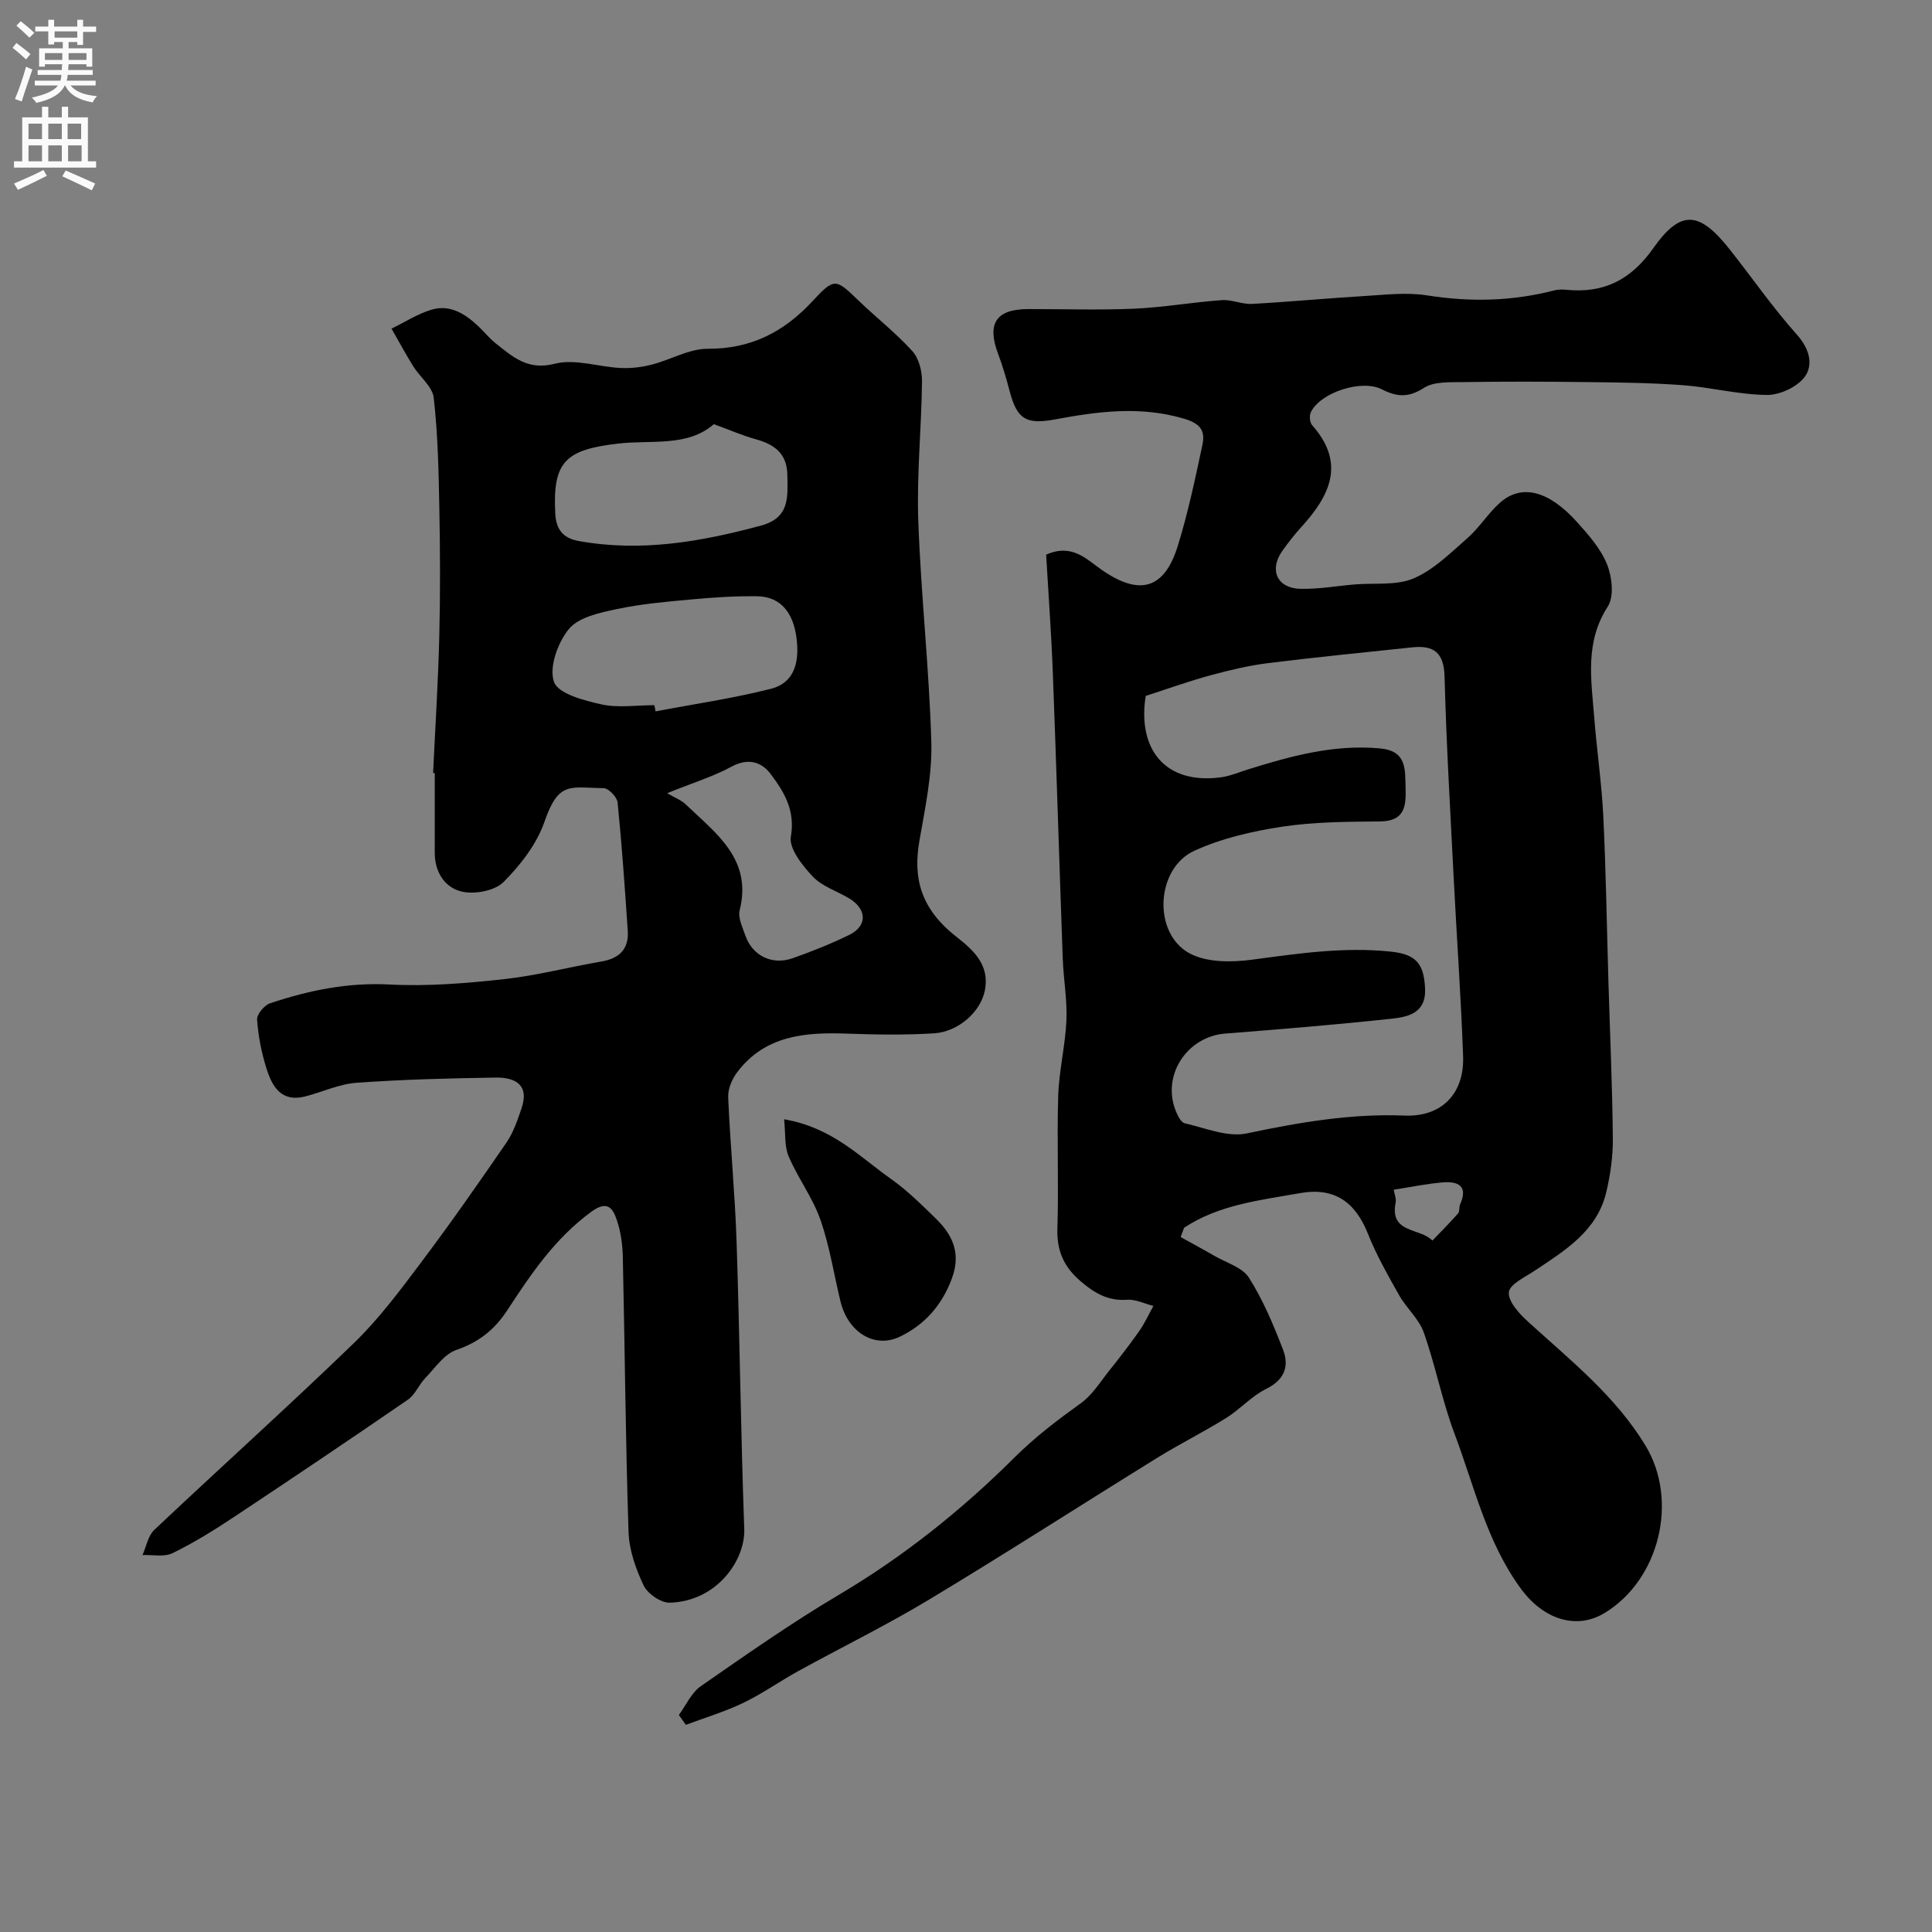 <svg enable-background="new 0 0 400 400" viewBox="0 0 400 400" xmlns="http://www.w3.org/2000/svg"><rect x="0" y="0" width="400" height="400" fill="#808080" stroke="none"/><g fill="#000001"><path d="m244.44 256.12c2.33 1.29 4.68 2.55 6.99 3.89 2.47 1.43 5.79 2.38 7.16 4.54 2.92 4.62 5.09 9.78 7.06 14.92 1.3 3.4.3 6.21-3.49 8.08-3.02 1.48-5.4 4.23-8.3 6.03-4.65 2.9-9.58 5.34-14.24 8.23-15.76 9.75-31.35 19.79-47.23 29.35-8.81 5.31-18.08 9.85-27.1 14.81-3.85 2.12-7.47 4.7-11.42 6.6-3.81 1.83-7.9 3.05-11.87 4.54-.48-.68-.97-1.36-1.45-2.04 1.49-2.02 2.59-4.61 4.55-5.97 9.38-6.51 18.75-13.09 28.56-18.9 13.41-7.93 25.47-17.58 36.41-28.47 4.31-4.29 8.92-7.76 13.75-11.24 2.33-1.68 3.96-4.36 5.8-6.67 2.14-2.68 4.25-5.39 6.22-8.2 1.15-1.63 1.99-3.48 2.96-5.24-1.83-.46-3.7-1.41-5.49-1.28-3.99.29-6.84-1.47-9.67-3.91-3.38-2.91-4.87-6.26-4.72-10.83.3-9.15-.12-18.33.17-27.49.17-5.21 1.47-10.39 1.7-15.61.18-4.24-.6-8.51-.76-12.78-.71-19.7-1.3-39.4-2.05-59.09-.31-8.24-.92-16.47-1.39-24.55 5.37-2.39 8.32.93 11.58 3.19 7.8 5.39 12.9 3.95 15.68-5.01 2.11-6.81 3.59-13.84 5.08-20.83.58-2.75-.07-4.39-3.74-5.49-9.08-2.7-17.87-1.52-26.74.13-5.91 1.1-7.86.04-9.39-5.76-.7-2.67-1.48-5.33-2.45-7.91-2.31-6.2-.35-9.16 6.26-9.17 7.33-.01 14.67.24 21.99-.08 6.04-.27 12.05-1.34 18.09-1.77 2.06-.15 4.2.89 6.27.78 7.76-.42 15.51-1.17 23.27-1.63 4.31-.26 8.73-.8 12.93-.14 8.94 1.42 17.68 1.23 26.42-1.04.79-.2 1.67-.19 2.49-.11 7.73.77 13.35-2.08 17.94-8.58 5.69-8.07 9.52-7.76 15.81.17 4.67 5.9 8.97 12.12 13.97 17.72 2.58 2.89 3.41 6.17 1.64 8.65-1.52 2.13-5.17 3.83-7.85 3.81-5.84-.05-11.65-1.6-17.52-2.03-6.76-.5-13.56-.56-20.34-.64-8.37-.1-16.73-.12-25.1.01-2.74.04-6-.15-8.09 1.21-3.17 2.06-5.64 1.85-8.66.3-4.17-2.15-12.7.59-14.73 4.71-.35.71-.24 2.14.26 2.7 7 7.88 3.69 14.57-2.21 21.06-1.43 1.57-2.75 3.26-3.98 5-2.75 3.9-1.06 7.7 3.73 7.82 3.75.09 7.52-.59 11.29-.91 4.1-.35 8.61.28 12.19-1.25 4.16-1.78 7.66-5.29 11.17-8.37 2.45-2.16 4.23-5.08 6.66-7.26 4.46-3.99 10.08-2.61 16 3.97 2.39 2.66 4.92 5.51 6.21 8.75 1.04 2.6 1.5 6.67.15 8.75-4.77 7.36-3.42 15.1-2.81 22.87.54 6.87 1.55 13.72 1.89 20.6.55 11.42.72 22.86 1.06 34.29.32 10.77.81 21.53.91 32.3.04 3.74-.5 7.56-1.37 11.21-1.9 7.98-8.43 11.97-14.68 16.14-2.05 1.37-5.36 2.91-5.48 4.57-.14 1.96 2.22 4.48 4.05 6.14 8.72 7.94 18.02 15.31 24.25 25.6 6.89 11.38 2.87 27.78-8.5 34.66-5.82 3.52-12.62 1.31-17.25-4.97-7.14-9.68-9.69-21.27-13.8-32.18-2.57-6.82-3.93-14.08-6.37-20.96-1-2.82-3.59-5.02-5.1-7.71-2.33-4.13-4.7-8.3-6.45-12.7-2.61-6.57-6.93-9.69-14.02-8.43-8.29 1.47-16.78 2.37-24.04 7.17-.24.64-.48 1.28-.72 1.93zm-7.23-112.04c-1.75 10.92 3.91 18.35 15.45 16.87 1.91-.24 3.75-1.03 5.6-1.61 8.94-2.8 17.89-5.27 27.45-4.39 5.58.51 5.18 4.32 5.3 8.16.12 3.83-.17 6.91-5.31 6.96-6.76.06-13.6.08-20.26 1.09-6.19.94-12.53 2.4-18.18 4.99-7.99 3.66-8.64 17.1-.97 21.23 3.56 1.92 8.72 1.88 12.96 1.31 9.55-1.28 19.02-2.68 28.68-1.67 5.26.55 6.84 2.49 7.11 7.5.29 5.25-3.48 6.02-7 6.4-11.43 1.23-22.9 2.17-34.37 3.07-7.85.61-13.13 8.53-10.3 15.86.4 1.03 1.1 2.52 1.92 2.71 4.25.98 8.87 2.94 12.84 2.1 10.83-2.28 21.56-4.14 32.68-3.69 7.62.31 12.38-4.5 12.11-12.26-.43-12.2-1.31-24.38-1.93-36.58-.71-14.02-1.54-28.03-1.91-42.06-.13-5-2.26-6.52-6.73-6.04-9.93 1.06-19.88 2.02-29.79 3.26-4 .5-7.98 1.45-11.88 2.51-4.33 1.16-8.58 2.7-13.47 4.28zm51.34 102.24c.15.91.57 1.87.4 2.71-1.29 6.38 5.13 5.17 7.61 7.82 1.79-1.87 3.62-3.69 5.32-5.63.37-.43.17-1.3.43-1.89 1.71-3.82-.48-4.78-3.57-4.53-3.4.28-6.77.99-10.19 1.52z"/><path d="m89.67 160.03c.44-9.43 1.05-18.85 1.28-28.29.22-8.86.18-17.74.01-26.6-.14-7.61-.31-15.24-1.16-22.78-.26-2.31-2.87-4.31-4.26-6.55-1.58-2.54-2.99-5.18-4.48-7.77 2.78-1.35 5.43-3.09 8.35-3.94 3.84-1.12 6.98.94 9.7 3.52 1.21 1.15 2.26 2.48 3.56 3.5 3.53 2.78 6.58 5.62 12.18 4.19 4.2-1.08 9.08.66 13.67.88 2.13.1 4.35-.17 6.42-.7 3.91-1 7.75-3.3 11.61-3.28 8.97.04 15.78-3.5 21.68-9.87 4.51-4.87 4.8-4.67 9.47-.16 3.68 3.55 7.76 6.73 11.19 10.51 1.36 1.5 2.03 4.16 2 6.28-.1 9.6-1.11 19.22-.77 28.8.54 15.31 2.26 30.58 2.7 45.9.19 6.79-1.3 13.67-2.47 20.44-1.34 7.72.26 14.06 7.7 19.87 3.71 2.89 6.85 5.92 5.86 11.07-.86 4.43-5.5 8.57-10.51 8.89-6 .37-12.05.28-18.07.06-8.68-.32-16.94.37-22.7 7.99-1.07 1.41-1.94 3.46-1.87 5.17.43 9.97 1.41 19.92 1.74 29.9.66 19.82.87 39.65 1.59 59.47.24 6.5-5.67 15.01-15.43 15.29-1.83.05-4.59-1.86-5.41-3.58-1.64-3.44-3-7.36-3.12-11.12-.62-18.93-.76-37.87-1.18-56.8-.06-2.59-.41-5.28-1.24-7.72-.8-2.34-1.87-4.2-5.24-1.75-7.52 5.47-12.53 12.91-17.46 20.45-2.64 4.02-5.88 6.59-10.51 8.18-2.53.86-4.42 3.73-6.45 5.83-1.33 1.38-2.09 3.44-3.6 4.48-11.96 8.22-24 16.32-36.09 24.34-4.07 2.7-8.26 5.3-12.64 7.44-1.73.84-4.13.3-6.22.39.79-1.76 1.14-3.98 2.43-5.2 13.72-12.95 27.76-25.56 41.32-38.67 5.16-4.99 9.53-10.85 13.86-16.62 6.13-8.14 11.97-16.5 17.74-24.9 1.43-2.08 2.28-4.63 3.11-7.05 1.72-4.99-1.36-6.49-5.4-6.42-9.6.15-19.21.39-28.78 1.08-3.6.26-7.08 1.94-10.65 2.84-4.97 1.25-6.83-2.17-7.99-5.9-1.01-3.24-1.68-6.64-1.91-10.02-.07-1.1 1.49-2.98 2.68-3.38 8-2.67 16.08-4.34 24.72-3.89 7.88.42 15.88-.25 23.75-1.11 6.78-.74 13.44-2.51 20.18-3.66 3.69-.63 5.66-2.59 5.41-6.33-.59-8.87-1.22-17.73-2.1-26.57-.11-1.12-1.86-2.96-2.87-2.98-6.96-.08-9.33-1.57-12.28 6.97-1.59 4.61-4.95 8.92-8.44 12.44-1.79 1.81-5.84 2.59-8.5 2.04-3.62-.75-5.77-3.99-5.77-8.06-.01-5.5 0-11 0-16.5-.12-.03-.23-.03-.34-.04zm45.81-14.03c.08.43.16.86.25 1.28 7.97-1.52 16.02-2.68 23.87-4.67 5.38-1.37 5.91-6.36 5.26-10.87-.63-4.39-2.87-8.21-8.08-8.29-4.56-.07-9.14.24-13.69.66-5.17.47-10.39.93-15.45 2.01-3.49.74-7.82 1.66-9.84 4.09-2.32 2.8-4.17 7.96-3.1 10.98.87 2.45 6.24 3.85 9.84 4.65 3.49.76 7.28.16 10.94.16zm12.31-58.18c-5.41 4.75-12.93 3.23-19.73 4.01-10.99 1.26-13.66 3.72-13.1 14.49.17 3.3 1.62 5.11 4.85 5.69 12.89 2.33 25.36.16 37.8-3.21 6-1.63 5.46-6.04 5.4-10.5-.06-4.35-2.64-6.3-6.51-7.35-2.74-.76-5.36-1.91-8.71-3.13zm-9.66 76.4c1.58.94 2.92 1.43 3.86 2.33 6.22 6 13.81 11.28 11.15 21.92-.38 1.53.58 3.49 1.16 5.17 1.44 4.21 5.52 6.26 9.81 4.75 3.97-1.4 7.9-2.97 11.68-4.81 3.84-1.86 3.74-5.37-.03-7.61-2.52-1.5-5.57-2.46-7.49-4.5-2.15-2.28-4.96-5.8-4.53-8.27.94-5.47-1.42-9.28-4.21-12.98-1.88-2.5-4.66-3.34-8.06-1.5-3.75 2.03-7.91 3.31-13.34 5.5z"/><path d="m162.34 231.73c10.03 1.74 15.66 7.8 22.12 12.35 3.35 2.36 6.31 5.31 9.26 8.18 3.5 3.4 5.28 7.18 3.38 12.37-2.05 5.6-5.69 9.68-10.8 12.12-5.3 2.53-10.75-.98-12.28-7.28-1.38-5.67-2.25-11.5-4.18-16.98-1.61-4.57-4.66-8.61-6.57-13.1-.88-2.07-.61-4.66-.93-7.66z"/></g><path d="m2.6 9.9.8-1c.9.7 1.9 1.4 2.9 2.3l-.9 1.1c-1.1-1-2-1.8-2.8-2.4zm.5 10.6c.9-2.1 1.6-4.3 2.3-6.7.4.2.8.4 1.3.6-.7 2.1-1.5 4.3-2.2 6.6zm.3-15.2.9-.9c1 .8 2 1.6 2.8 2.4l-1 1c-.9-.9-1.8-1.7-2.7-2.5zm12.6-1.2h1.2v1.4h2.7v1.1h-2.7v2.7h-1.2v-.6h-1.8v1.3h4.9v3.8h-1.2v-.5h-3.7c0 .4-.1.9-.1 1.2h5.1v1h-5.2c0 .5-.1.9-.2 1.2h6v1h-5.2c1.1 1.3 2.9 2 5.5 2.2-.4.4-.7.8-.9 1.3-2.9-.5-4.8-1.6-5.7-3.5h-.1c-.8 1.7-2.7 2.9-5.9 3.6-.2-.4-.6-.8-.9-1.1 2.8-.6 4.6-1.4 5.4-2.5h-4.8v-1h5.3c.1-.3.2-.7.2-1.2h-4.9v-1h5c0-.4 0-.8.1-1.2h-3.6v.5h-1.2v-3.8h4.9v-1.3h-1.8v.5h-1.2v-2.7h-2.7v-1h2.7v-1.4h1.2v1.4h4.8zm-6.7 8.3h3.6c0-.4 0-.9 0-1.4h-3.6zm1.9-4.6h4.8v-1.3h-4.7v1.3zm6.7 3.2h-3.7v1.4h3.7v-2.4z" fill="#fafafb"/><path d="m8.7 22.1h1.3v2.2h2.8v-2.2h1.3v2.2h4.1v9.1h1.7v1.3h-17v-1.3h1.7v-9.1h4.1zm.3 13.1.7 1.2c-1.8.9-3.8 1.9-6 2.9-.2-.4-.5-.8-.8-1.3 2.3-1 4.4-1.9 6.1-2.8zm-3.1-6.4h2.8v-3.2h-2.8zm0 4.6h2.8v-3.3h-2.8zm4.1-4.6h2.8v-3.2h-2.8zm0 4.6h2.8v-3.3h-2.8zm3.6 1.9c2.1.9 4.1 1.8 6.1 2.7l-.7 1.4c-2.2-1.1-4.2-2-6.1-2.9zm3.2-9.7h-2.8v3.2h2.8zm-2.7 7.8h2.8v-3.3h-2.8z" fill="#fafafb"/></svg>